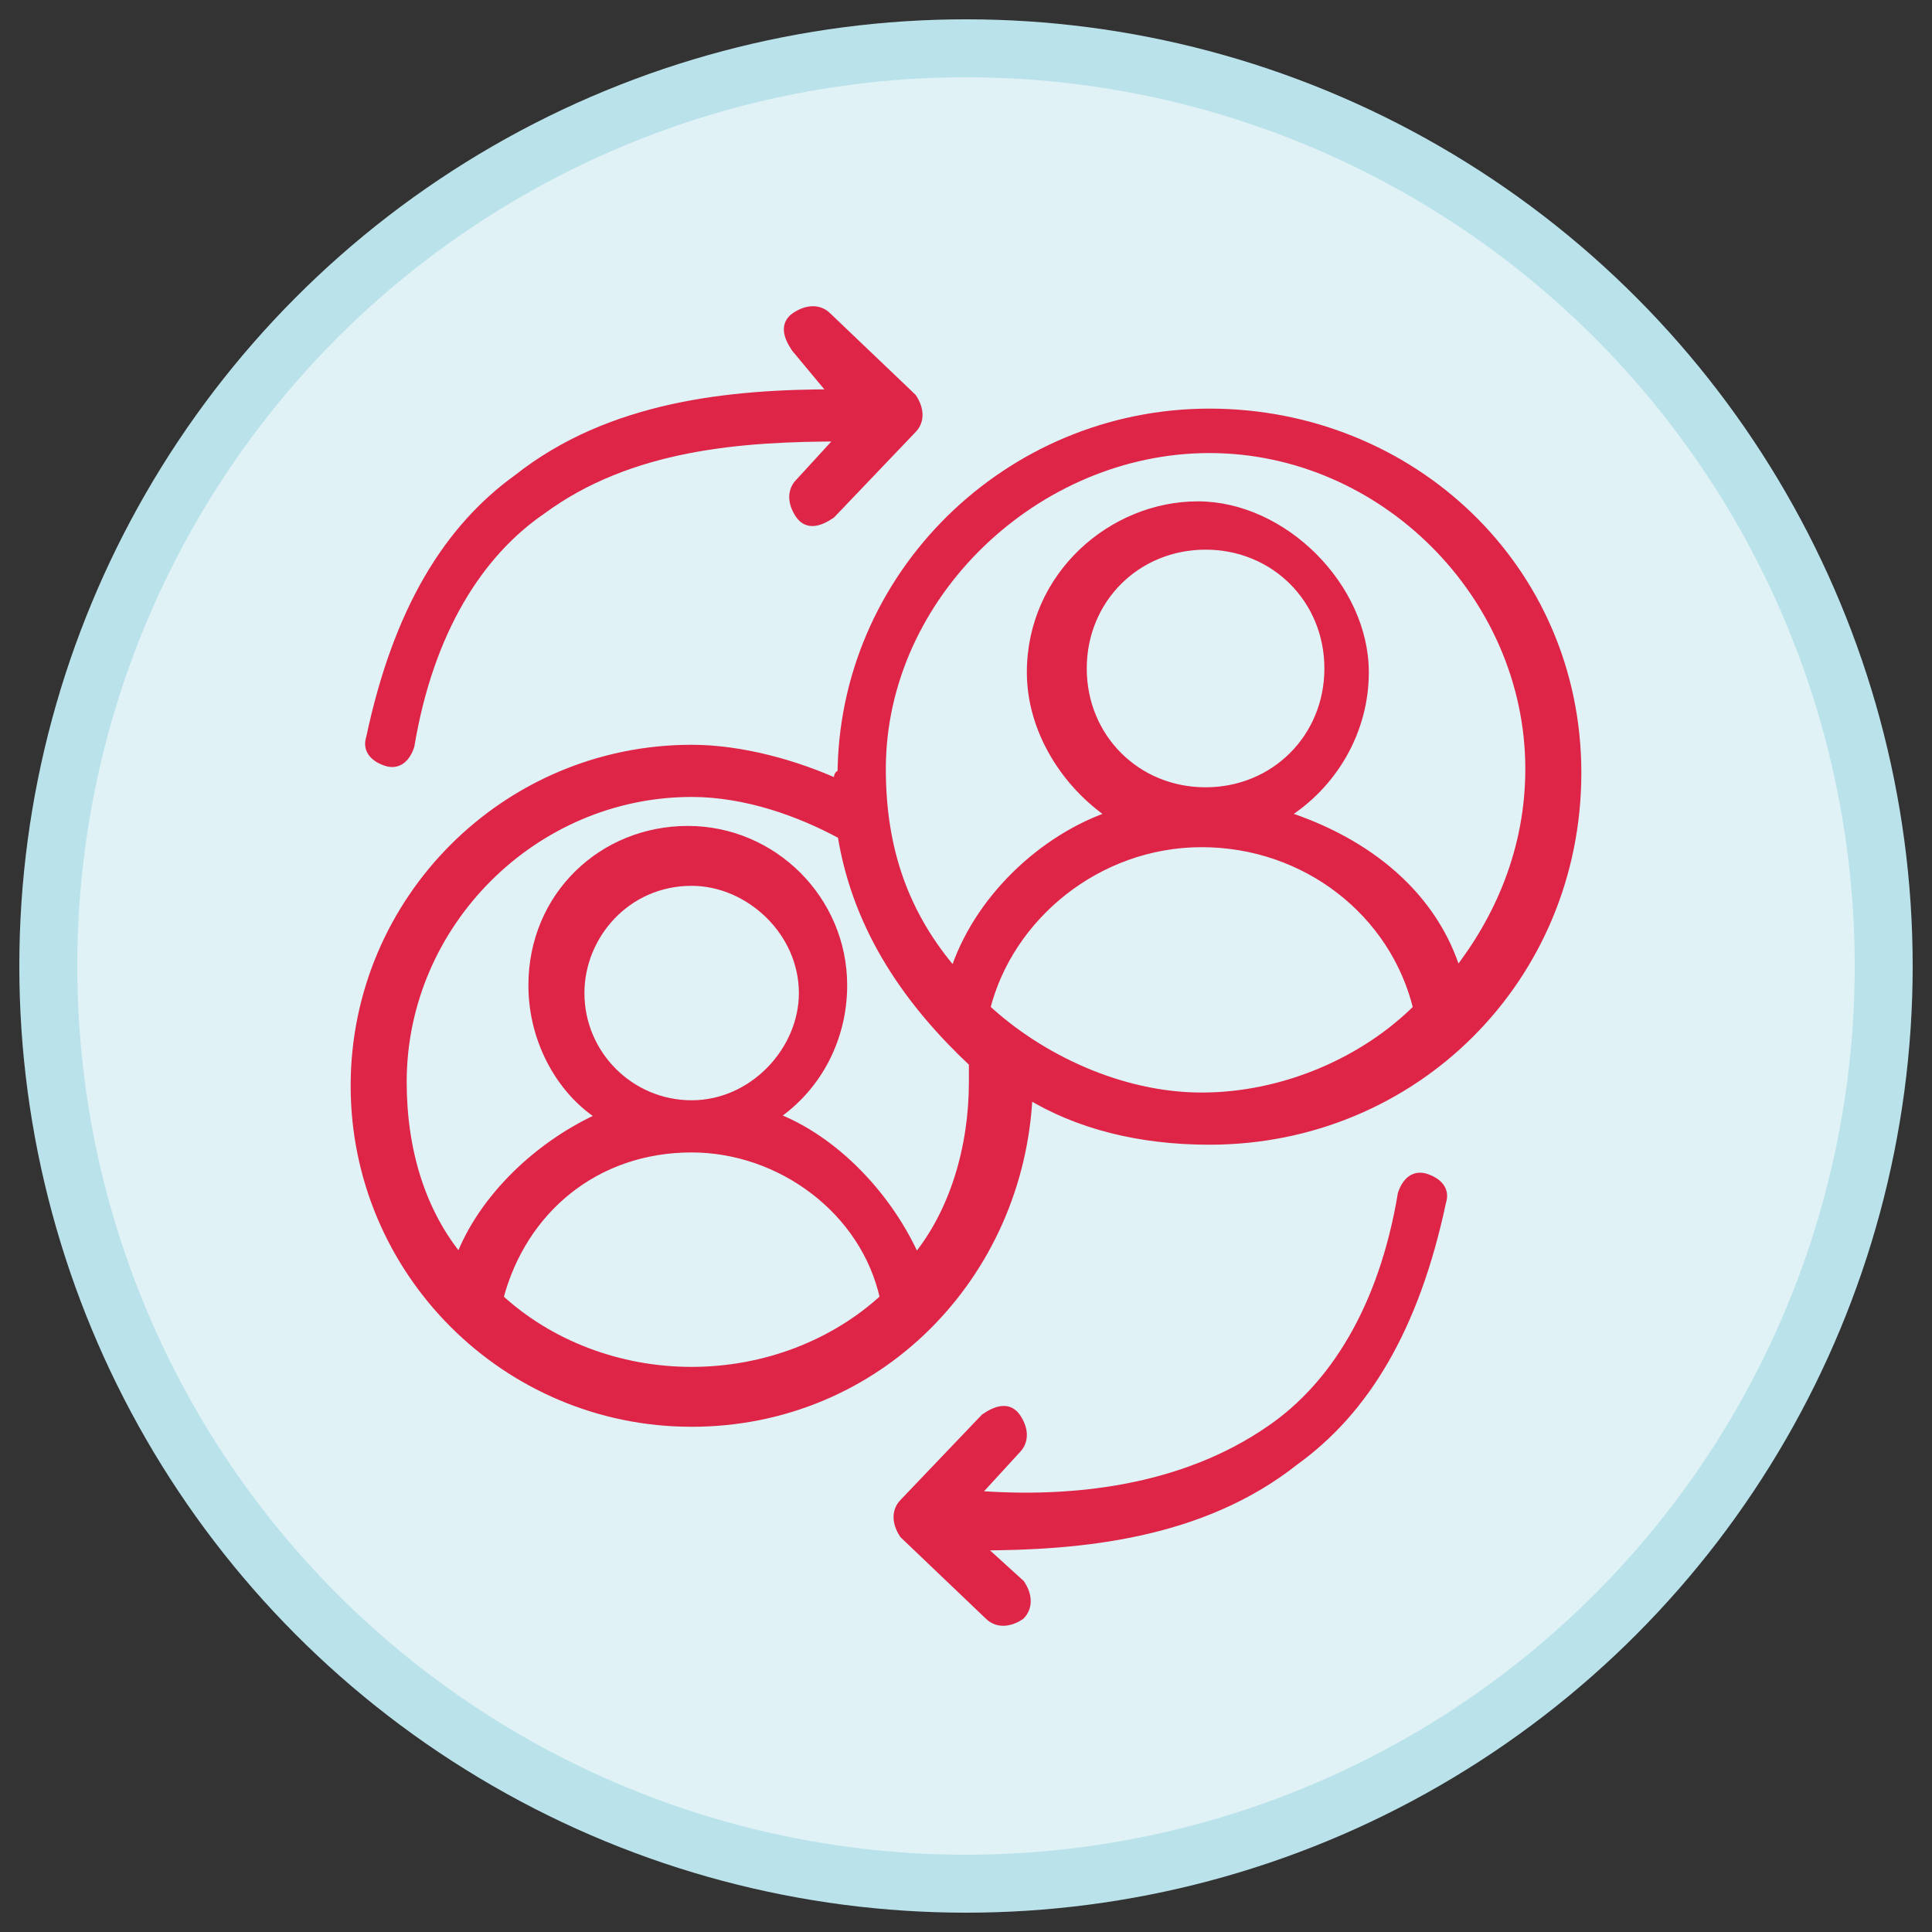 <?xml version="1.0" encoding="utf-8"?>
<!-- Generator: Adobe Illustrator 25.4.1, SVG Export Plug-In . SVG Version: 6.00 Build 0)  -->
<svg version="1.1" id="Layer_1" xmlns="http://www.w3.org/2000/svg" xmlns:xlink="http://www.w3.org/1999/xlink" x="0px" y="0px"
	 viewBox="0 0 50 50" style="enable-background:new 0 0 50 50;" xml:space="preserve">
<rect x="0" y="0" width="50" height="50" fill="#333333" stroke="none"/>
<style type="text/css">
	.st0{fill:#BAE2EB;}
	.st1{fill:#E0F2F6;}
	.st2{fill-rule:evenodd;clip-rule:evenodd;fill:#DE2547;stroke:#DE2547;stroke-width:0.25;stroke-miterlimit:10;}
</style>
<circle class="st0" cx="25" cy="25" r="24.5"/>
<circle class="st1" cx="25" cy="25" r="23"/>
<g>
	<path class="st2" d="M21.7,20.3c-1.1-0.5-2.5-0.9-3.8-0.9c-4.8,0-8.7,3.9-8.7,8.7s3.9,8.7,8.7,8.7s8.5-3.8,8.7-8.5
		c1.3,0.8,2.9,1.2,4.7,1.2c5.3,0,9.5-4.2,9.5-9.5s-4.3-9.3-9.5-9.3s-9.5,4.2-9.5,9.4C21.7,20,21.7,20.1,21.7,20.3L21.7,20.3z
		 M22.9,33.6c-0.5-2.3-2.7-3.9-5-3.9c-2.5,0-4.4,1.6-5,3.9c1.3,1.2,3.1,1.9,5,1.9S21.6,34.8,22.9,33.6z M21.8,21.6
		c-1.1-0.6-2.5-1.1-3.9-1.1c-4.1,0-7.5,3.4-7.5,7.5c0,1.8,0.5,3.4,1.5,4.6c0.6-1.6,2.1-3,3.7-3.7c-1-0.6-1.8-1.9-1.8-3.4
		c0-2.3,1.8-4,4-4s4,1.8,4,4c0,1.3-0.6,2.6-1.8,3.4c1.6,0.6,3,2.1,3.7,3.7c1-1.2,1.5-2.9,1.5-4.6c0-0.2,0-0.3,0-0.5
		C23.6,26,22.2,24.1,21.8,21.6L21.8,21.6z M17.9,22.8c1.5,0,2.9,1.3,2.9,2.9c0,1.5-1.3,2.9-2.9,2.9S15,27.3,15,25.7
		C15,24.2,16.2,22.8,17.9,22.8z M36.7,26.1c-0.6-2.5-2.9-4.3-5.6-4.3s-5,1.9-5.6,4.3c1.4,1.3,3.5,2.3,5.6,2.3S35.3,27.5,36.7,26.1z
		 M37.7,25.2c1.1-1.4,1.9-3.2,1.9-5.3c0-4.5-3.8-8.3-8.3-8.3s-8.5,3.8-8.5,8.3c0,2.1,0.6,3.8,1.9,5.3c0.6-1.9,2.3-3.5,4.1-4.1
		c-1.2-0.8-2.1-2.2-2.1-3.7c0-2.5,2.1-4.3,4.3-4.3s4.3,2.1,4.3,4.3c0,1.5-0.8,2.9-2.1,3.7C35.4,21.8,37.1,23.2,37.7,25.2L37.7,25.2z
		 M31.2,14.1c1.8,0,3.2,1.4,3.2,3.2s-1.4,3.2-3.2,3.2S28,19.1,28,17.3S29.4,14.1,31.2,14.1z"/>
	<path class="st2" d="M21.6,10.2c-2.7,0-5.8,0.3-8.2,2.2c-1.8,1.3-3.1,3.4-3.8,6.7c-0.1,0.3,0.1,0.5,0.4,0.6
		c0.3,0.1,0.5-0.1,0.6-0.4c0.5-3,1.8-5,3.4-6.1c2.3-1.7,5.2-1.9,7.8-1.9l-1.1,1.2c-0.2,0.2-0.2,0.5,0,0.8s0.5,0.2,0.8,0l2.1-2.2
		c0.2-0.2,0.2-0.5,0-0.8l-2.2-2.1c-0.2-0.2-0.5-0.2-0.8,0s-0.2,0.5,0,0.8L21.6,10.2z"/>
	<path class="st2" d="M25.2,38.7l1.1-1.2c0.2-0.2,0.2-0.5,0-0.8s-0.5-0.2-0.8,0l-2.1,2.2c-0.2,0.2-0.2,0.5,0,0.8l2.2,2.1
		c0.2,0.2,0.5,0.2,0.8,0c0.2-0.2,0.2-0.5,0-0.8l-1.1-1c2.7,0,5.8-0.3,8.2-2.2c1.8-1.3,3.1-3.4,3.8-6.7c0.1-0.3-0.1-0.5-0.4-0.6
		c-0.3-0.1-0.5,0.1-0.6,0.4c-0.5,3-1.8,5-3.4,6.1C30.6,38.6,27.7,38.9,25.2,38.7L25.2,38.7z"/>
</g>
</svg>
